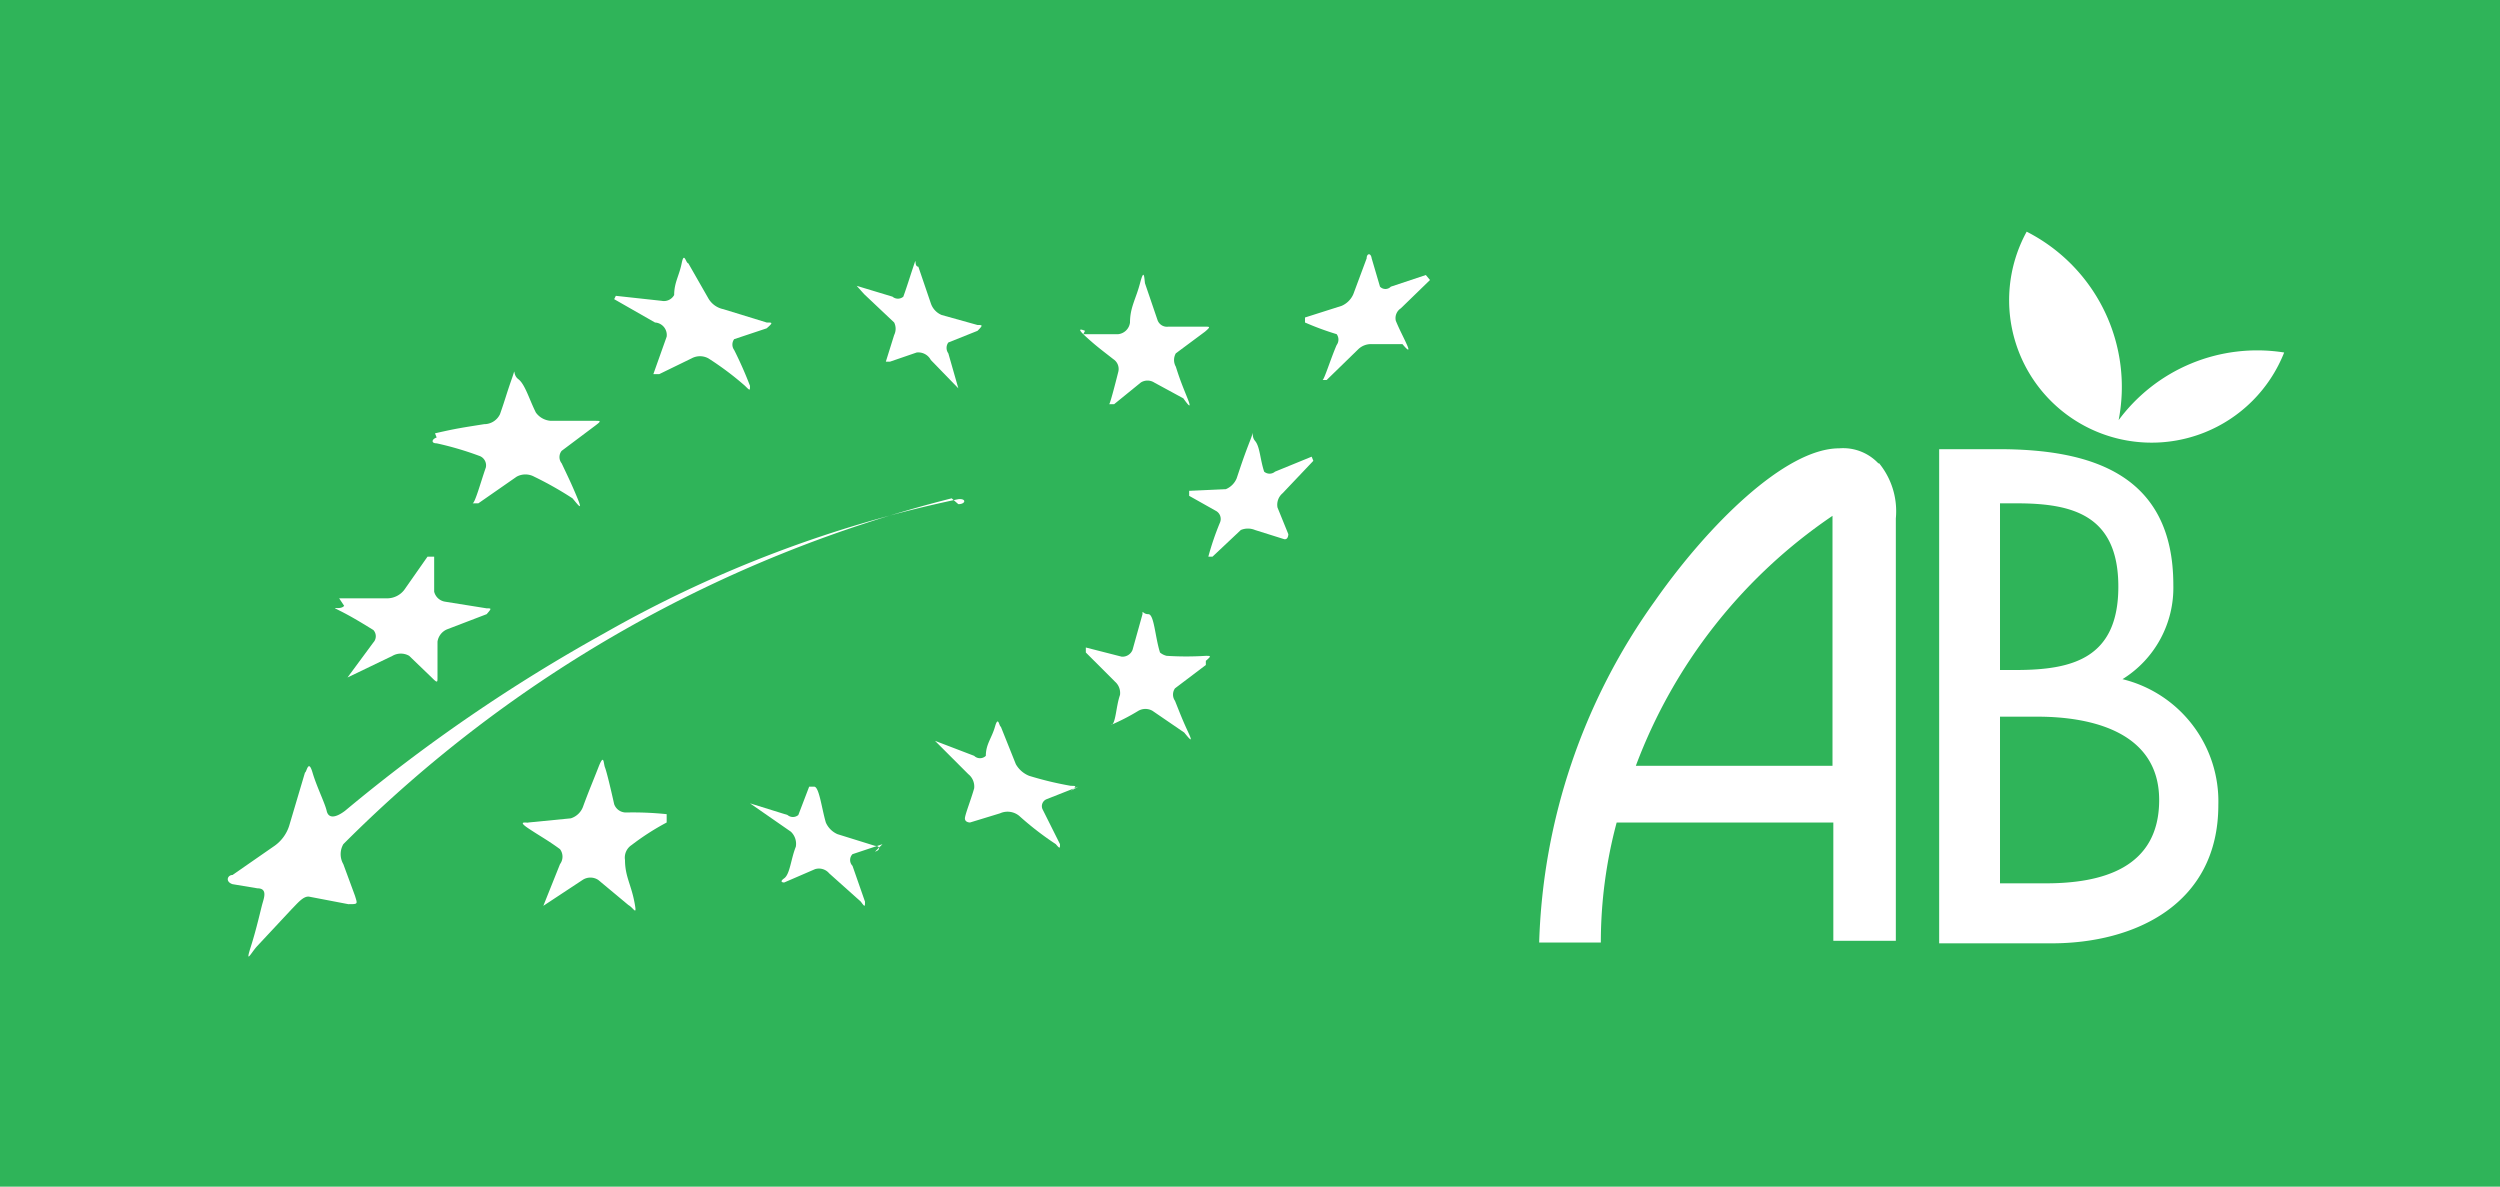 <svg id="Calque_1" data-name="Calque 1" xmlns="http://www.w3.org/2000/svg" xmlns:xlink="http://www.w3.org/1999/xlink" viewBox="0 0 30 14.24"><defs><style>.cls-1{fill:none;}.cls-2{fill:#2fb459;}.cls-3{clip-path:url(#clip-path);}.cls-4{fill:#fff;}</style><clipPath id="clip-path" transform="translate(0 -0.13)"><rect class="cls-1" y="0.13" width="30" height="14.24"/></clipPath></defs><title>AB-symbol</title><rect class="cls-2" width="30" height="14.24"/><g class="cls-3"><path class="cls-4" d="M7.39,3.68l.55.06a.14.14,0,0,0,.15-.07c0-.15.06-.23.09-.38s.05,0,.08,0l.24.42a.27.27,0,0,0,.18.13L9.2,4c.07,0,.08,0,0,.07l-.39.13a.11.11,0,0,0,0,.13h0A4.69,4.69,0,0,1,9,4.76c0,.06,0,.06-.06,0a3.61,3.61,0,0,0-.44-.33.21.21,0,0,0-.2,0l-.39.19s-.08,0-.07,0L8,4.17A.15.15,0,0,0,7.86,4l-.49-.28c-.06,0,0,0,0,0" transform="translate(0 -0.13)"/><path class="cls-4" d="M5.22,5.33c.26-.06.34-.07.59-.11A.21.21,0,0,0,6,5.1c.06-.17.08-.25.14-.42s0-.06.08,0,.13.24.21.4a.24.24,0,0,0,.18.1c.24,0,.29,0,.53,0,.07,0,.08,0,0,.06l-.4.3a.12.12,0,0,0,0,.15c.08.17.12.25.19.42s0,.07-.06,0a4.17,4.17,0,0,0-.46-.26.22.22,0,0,0-.21,0l-.46.32c-.07,0-.1,0-.07,0s.1-.26.16-.43a.12.12,0,0,0-.08-.14h0a3.8,3.8,0,0,0-.51-.15c-.07,0-.06-.05,0-.07" transform="translate(0 -0.13)"/><path class="cls-4" d="M4.07,7.31c.24,0,.36,0,.58,0a.26.26,0,0,0,.2-.1l.28-.4s.07,0,.08,0l0,.42a.16.16,0,0,0,.13.12l.5.08c.06,0,.06,0,0,.07l-.47.18a.19.19,0,0,0-.12.15v.43c0,.06,0,.07-.07,0L4.91,8a.2.2,0,0,0-.2,0l-.54.26c-.07,0-.1,0,0,0l.31-.42a.11.11,0,0,0,0-.15h0c-.13-.08-.26-.16-.4-.23s0,0,.05-.06" transform="translate(0 -0.13)"/><path class="cls-4" d="M8,10a3,3,0,0,0-.42.27.18.18,0,0,0-.08.18c0,.19.07.29.11.49s0,.09-.07.05l-.36-.3a.17.17,0,0,0-.19,0L6.52,11s-.08,0,0,0l.2-.5a.15.15,0,0,0,0-.18c-.15-.11-.23-.15-.38-.25s0-.06,0-.07l.51-.05A.23.23,0,0,0,7,9.8c.07-.19.11-.28.18-.46s.06-.05.08,0,.07.26.11.44a.15.15,0,0,0,.14.1A3.93,3.93,0,0,1,8,9.9C8,9.9,8,9.94,8,10" transform="translate(0 -0.13)"/><path class="cls-4" d="M10.59,10.26l-.36.12a.1.1,0,0,0,0,.14l.15.43c0,.06,0,.07-.05,0l-.38-.34a.16.16,0,0,0-.17-.05l-.37.16s-.07,0,0-.05.08-.23.14-.38a.2.2,0,0,0-.06-.18L9,9.77s0-.07,0,0l.45.14a.1.1,0,0,0,.13,0l.13-.34s0,0,.06,0,.09.26.14.43a.27.27,0,0,0,.14.14l.45.14c.06,0,.07.05,0,.07" transform="translate(0 -0.13)"/><path class="cls-4" d="M12.94,9.57l-.38.15a.09.09,0,0,0-.05.12h0l.21.42c0,.05,0,.06-.05,0a3.68,3.68,0,0,1-.44-.34A.22.22,0,0,0,12,9.89l-.36.11s-.07,0-.06-.06.07-.21.11-.35a.19.19,0,0,0-.07-.17l-.4-.4s0-.08,0,0l.47.18a.1.1,0,0,0,.14,0c0-.14.07-.21.11-.35s.05,0,.07,0l.18.45a.32.32,0,0,0,.16.14,4.05,4.05,0,0,0,.5.12c.06,0,.08,0,0,.06" transform="translate(0 -0.13)"/><path class="cls-4" d="M14.47,8.11l-.37.28a.13.13,0,0,0,0,.15c.06.15.09.23.16.38s0,.06-.05,0l-.38-.26a.17.17,0,0,0-.17,0,2.59,2.59,0,0,1-.33.17s-.06,0,0,0,.06-.22.11-.36a.18.18,0,0,0-.06-.16l-.35-.35s0-.07,0-.06l.43.11a.13.13,0,0,0,.13-.08l.12-.43c0-.06,0,0,.07,0s.08.27.14.46A.19.19,0,0,0,14,8a3.69,3.69,0,0,0,.47,0c.06,0,.07,0,0,.06" transform="translate(0 -0.13)"/><path class="cls-4" d="M15.76,5.66l-.37.39a.18.18,0,0,0-.06.17l.13.32s0,.07-.05.06l-.35-.11a.22.22,0,0,0-.17,0l-.34.32c-.05,0-.07,0-.05,0a3.31,3.31,0,0,1,.14-.41.11.11,0,0,0-.05-.14l-.32-.18s0-.05,0-.06L14.71,6a.24.24,0,0,0,.13-.13c.06-.18.09-.27.16-.45s0-.07.06,0,.06.22.11.37a.1.1,0,0,0,.13,0l.44-.18c.06,0,.07,0,0,0" transform="translate(0 -0.13)"/><path class="cls-4" d="M13,4.14h.42A.16.16,0,0,0,13.56,4c0-.18.07-.28.12-.47s.05-.07.06,0l.15.44a.12.12,0,0,0,.13.08h.44c.06,0,.07,0,0,.06l-.35.26a.16.16,0,0,0,0,.16c.05.16.08.23.14.38s0,.07-.05,0l-.35-.19a.15.15,0,0,0-.16,0l-.32.26s-.07,0-.06,0,.07-.23.11-.39a.14.14,0,0,0-.06-.15c-.14-.11-.21-.16-.34-.28s0-.06,0-.06" transform="translate(0 -0.13)"/><path class="cls-4" d="M10.28,3.56l.43.13a.1.1,0,0,0,.13,0c.05-.14.07-.21.12-.36s0,0,.06,0l.15.44a.23.23,0,0,0,.13.14l.43.12c.06,0,.07,0,0,.07l-.35.14a.11.11,0,0,0,0,.13l.12.42s0,.06,0,0l-.33-.34A.17.17,0,0,0,11,4.36l-.32.11c-.05,0-.07,0-.05,0l.1-.32a.17.17,0,0,0,0-.15l-.36-.34s0-.06,0,0" transform="translate(0 -0.13)"/><path class="cls-4" d="M17.16,3.49l-.35.34a.14.14,0,0,0-.06.15c.05.12.08.17.13.28s0,.06-.05,0l-.36,0a.22.22,0,0,0-.17.06l-.38.37c-.05,0-.07,0-.05,0s.1-.26.17-.42a.11.11,0,0,0,0-.13h0A3.42,3.42,0,0,1,15.66,4s0,0,0-.06l.44-.14a.27.27,0,0,0,.14-.14l.16-.43c0-.06.05-.07.06,0l.1.34a.09.09,0,0,0,.13,0l.42-.14c.05,0,.06,0,0,0" transform="translate(0 -0.13)"/><path class="cls-4" d="M11.5,6.18c.09,0,.1-.07,0-.06A14.62,14.62,0,0,0,7.25,7.73,19.91,19.91,0,0,0,4.14,9.86c-.12.09-.2.09-.22,0s-.12-.29-.17-.46-.07,0-.09,0l-.19.64a.47.47,0,0,1-.19.25l-.49.34c-.06,0-.09.08,0,.11l.3.05c.12,0,.08.11.06.18s-.07.3-.14.52,0,.08.07,0l.42-.45c.07-.07.14-.16.21-.15l.47.09c.12,0,.11,0,.08-.1l-.14-.38a.24.24,0,0,1,0-.24,15.76,15.76,0,0,1,7.3-4.15" transform="translate(0 -0.13)"/><path class="cls-4" d="M23.27,11.45h1.35c1,0,2-.47,2-1.66a1.51,1.51,0,0,0-1.15-1.51h0a1.29,1.29,0,0,0,.61-1.13c0-1.34-1-1.63-2.1-1.63h-.71ZM24,8.73h.45c.64,0,1.46.18,1.46,1s-.69,1-1.36,1H24Zm0-2.56h.2c.67,0,1.22.14,1.22,1s-.55,1-1.23,1H24Z" transform="translate(0 -0.13)"/><path class="cls-4" d="M19.63,9.32a6.28,6.28,0,0,1,2.36-3v3Zm2.91-3.63a.58.58,0,0,0-.47-.18c-.65,0-1.58.93-2.21,1.83a7.41,7.41,0,0,0-1.39,4.1h.74A5.56,5.56,0,0,1,19.4,10H22v1.42h.75V6.35a.91.91,0,0,0-.2-.66" transform="translate(0 -0.13)"/><path class="cls-4" d="M25.42,5.19a2.09,2.09,0,0,0-1.1-2.28,1.71,1.71,0,1,0,3.09,1.45,2.07,2.07,0,0,0-2,.83" transform="translate(0 -0.13)"/></g></svg>